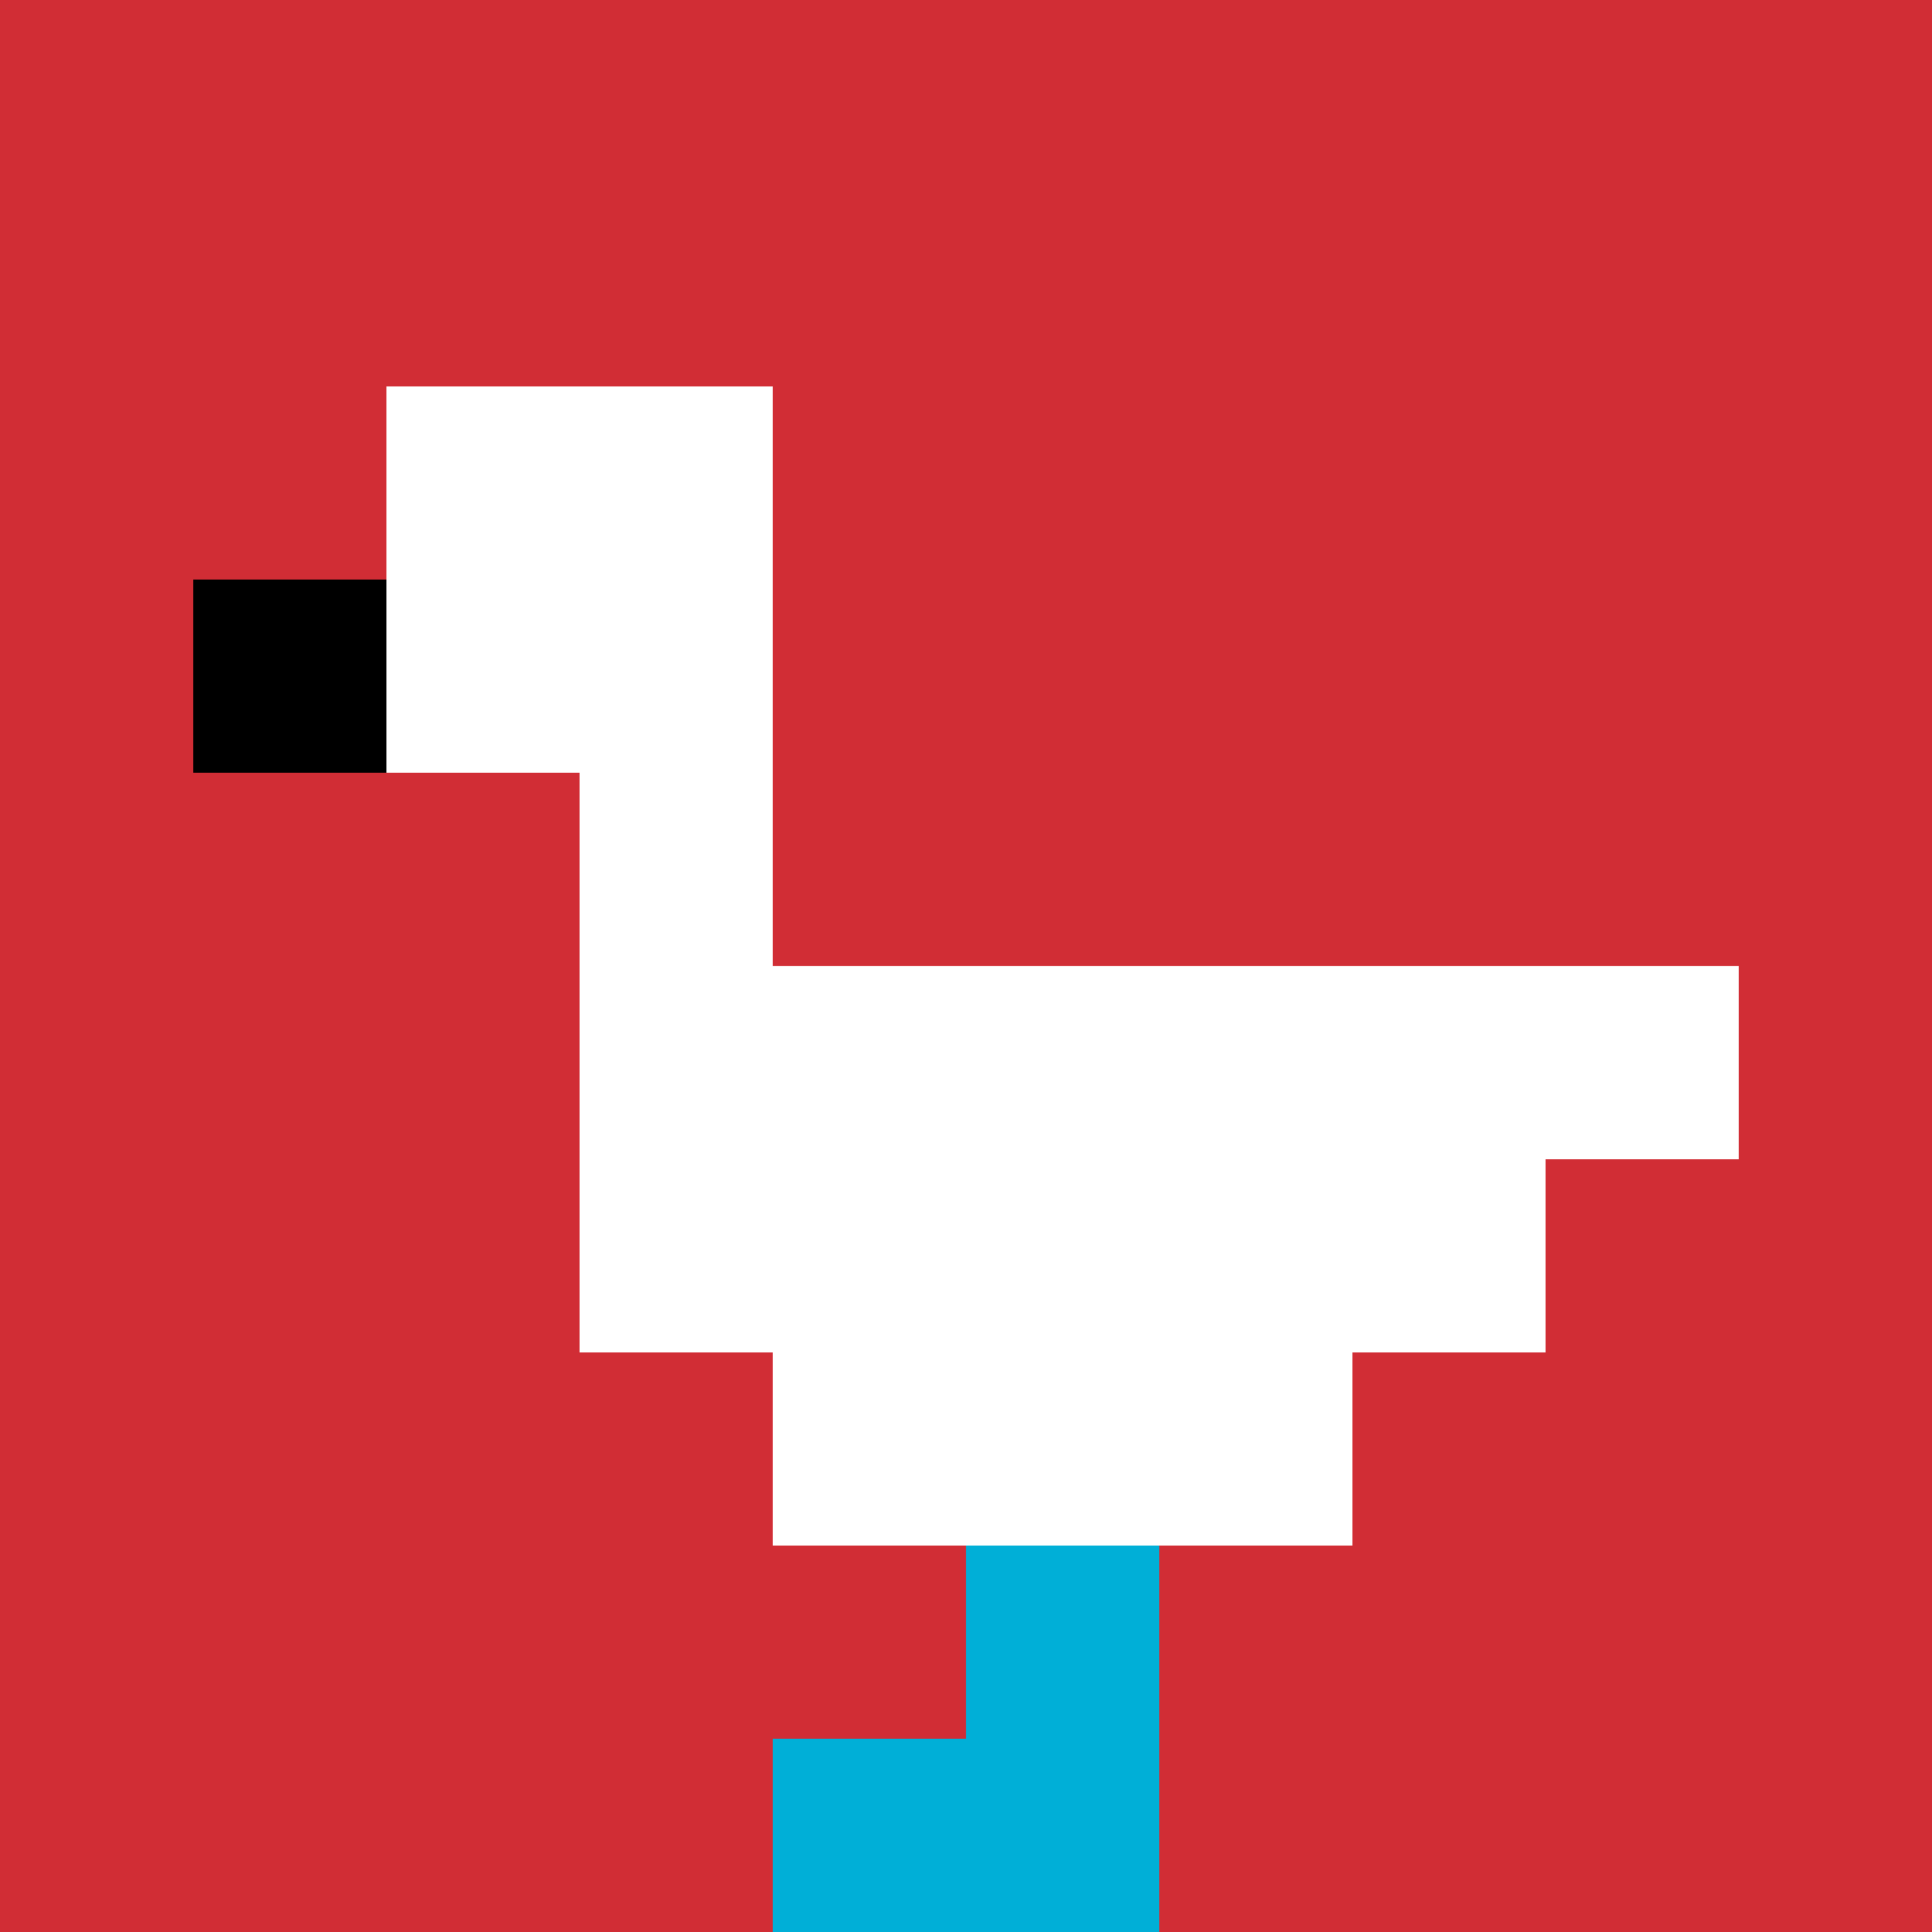 <svg xmlns="http://www.w3.org/2000/svg" version="1.1" width="754" height="754"><title>'goose-pfp-45721' by Dmitri Cherniak</title><desc>seed=45721
backgroundColor=#ff5400
padding=0
innerPadding=0
timeout=5000
dimension=1
border=false
Save=function(){return n.handleSave()}
frame=720

Rendered at Tue Oct 03 2023 23:37:09 GMT-0500 (Central Daylight Time)
Generated in &lt;1ms
</desc><defs></defs><rect width="100%" height="100%" fill="#ff5400"></rect><g><g id="0-0"><rect x="0" y="0" height="754" width="754" fill="#D12D35"></rect><g><rect id="0-0-2-2-2-2" x="150.8" y="150.8" width="150.8" height="150.8" fill="#ffffff"></rect><rect id="0-0-3-2-1-4" x="226.2" y="150.8" width="75.4" height="301.6" fill="#ffffff"></rect><rect id="0-0-4-5-5-1" x="301.6" y="377" width="377" height="75.4" fill="#ffffff"></rect><rect id="0-0-3-5-5-2" x="226.2" y="377" width="377" height="150.8" fill="#ffffff"></rect><rect id="0-0-4-5-3-3" x="301.6" y="377" width="226.2" height="226.2" fill="#ffffff"></rect><rect id="0-0-1-3-1-1" x="75.4" y="226.2" width="75.4" height="75.4" fill="#000000"></rect><rect id="0-0-5-8-1-2" x="377" y="603.2" width="75.4" height="150.8" fill="#00AFD7"></rect><rect id="0-0-4-9-2-1" x="301.6" y="678.6" width="150.8" height="75.4" fill="#00AFD7"></rect></g><rect x="0" y="0" stroke="white" stroke-width="0" height="754" width="754" fill="none"></rect></g></g></svg>